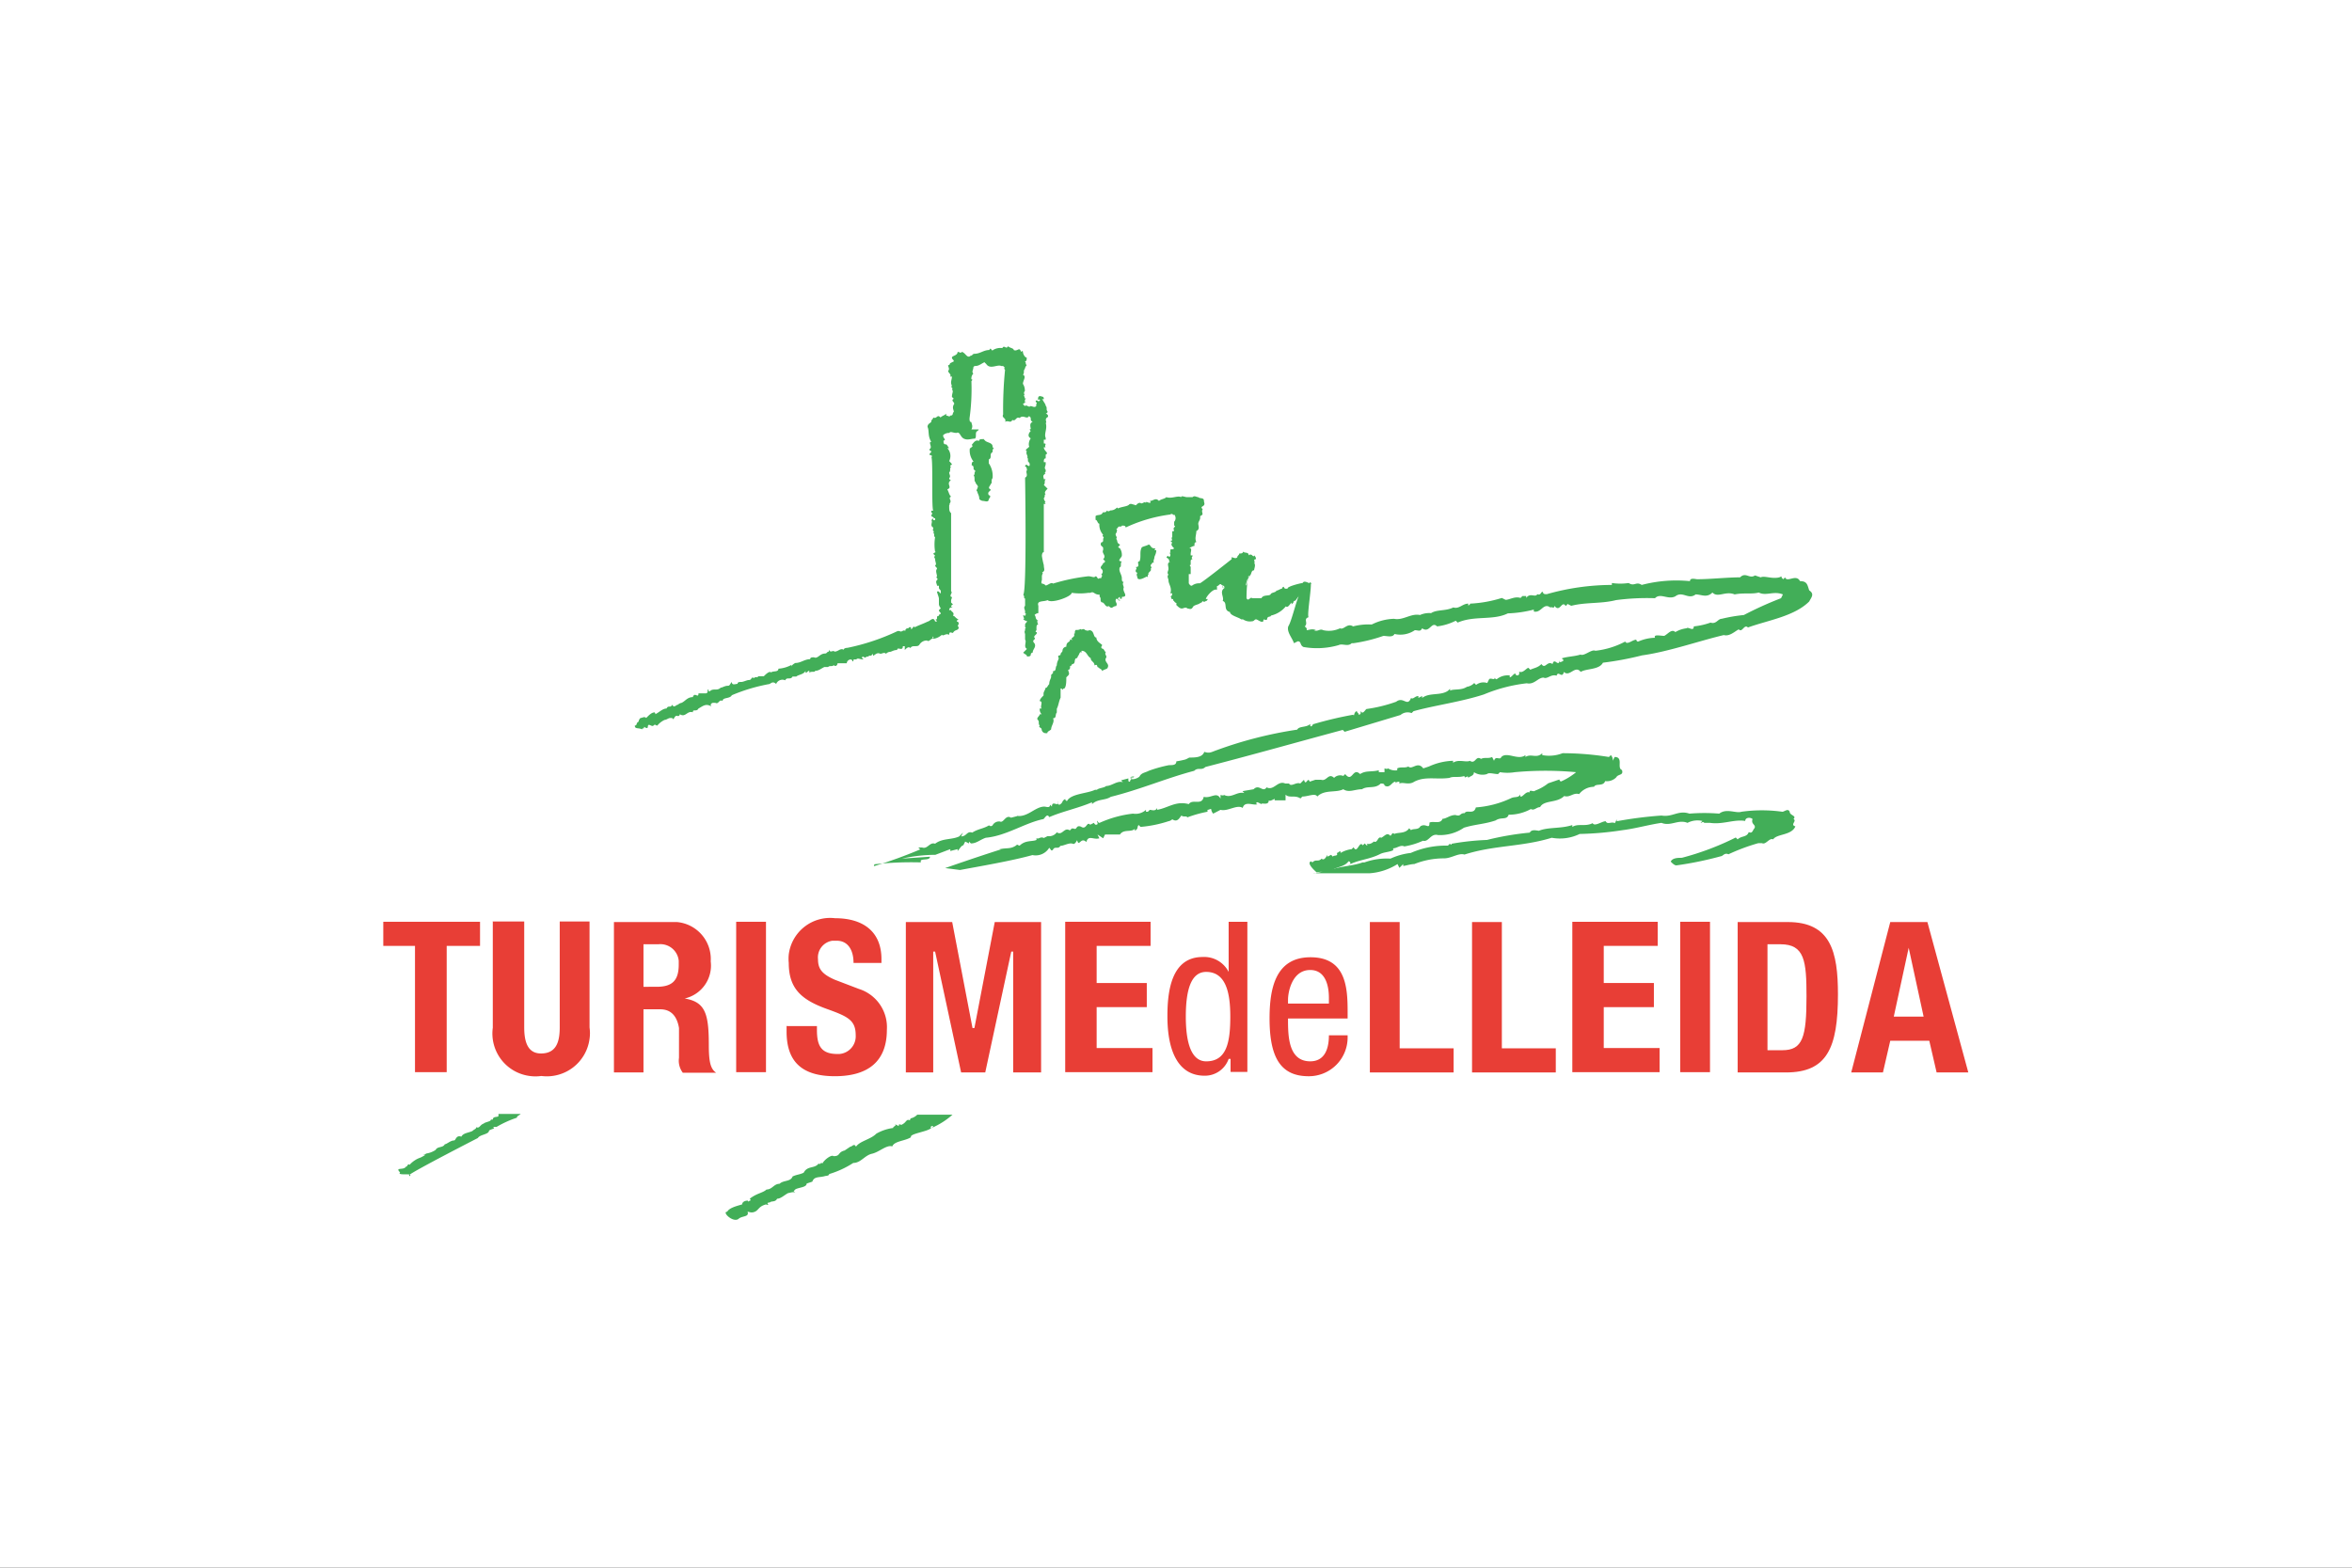<svg xmlns="http://www.w3.org/2000/svg" xmlns:xlink="http://www.w3.org/1999/xlink" width="1080" height="720" viewBox="0 0 1080 720">
  <rect x="0" y="0" width="1080" height="720" fill="#333333" stroke="none"/>
  <defs>
    <clipPath id="clip-L_TURISME">
      <rect width="1080" height="720"/>
    </clipPath>
  </defs>
  <g id="L_TURISME" clip-path="url(#clip-L_TURISME)">
    <rect width="1080" height="720" fill="#fff"/>
    <g id="Grupo_590" data-name="Grupo 590" transform="translate(175.999 158.999)">
      <path id="Trazado_1325" data-name="Trazado 1325" d="M113.776,11.681s-.866,0,0-.866Z" transform="translate(144.716 53.909)" fill="#42ae58" fill-rule="evenodd"/>
      <rect id="Rectángulo_210" data-name="Rectángulo 210" width="0.866" height="0.866" transform="translate(302.066 74.927)" fill="#42ae58"/>
      <path id="Trazado_1326" data-name="Trazado 1326" d="M120.047,13.779l.866.866Z" transform="translate(211.005 83.431)" fill="#42ae58" fill-rule="evenodd"/>
      <path id="Trazado_1327" data-name="Trazado 1327" d="M113.986,15.258h-.866s.373-.866.866-.866Z" transform="translate(142.017 89.533)" fill="#42ae58" fill-rule="evenodd"/>
      <rect id="Rectángulo_211" data-name="Rectángulo 211" width="0.866" height="0.866" transform="translate(323.346 110.773)" fill="#42ae58"/>
      <path id="Trazado_1328" data-name="Trazado 1328" d="M114.93,16.121h-.866s-.877-.373-.877-.866c.877,0,1.742,0,1.742.866" transform="translate(142.694 98.127)" fill="#42ae58" fill-rule="evenodd"/>
      <path id="Trazado_1329" data-name="Trazado 1329" d="M111.805,18.222h-.866v-.866Z" transform="translate(120.303 119.055)" fill="#42ae58" fill-rule="evenodd"/>
      <path id="Trazado_1330" data-name="Trazado 1330" d="M108.842,18.139V19s-.866-.373-.866-.866Z" transform="translate(90.791 126.848)" fill="#42ae58" fill-rule="evenodd"/>
      <path id="Trazado_1331" data-name="Trazado 1331" d="M120.688,8.793l.866.866c.877.877,3.364.877,3.364,2.619a.85.85,0,0,0,.877.866c-.877,0-.877.877-.877,1.742-1.742.877,0,2.619-1.742,3.364v1.742a10.32,10.32,0,0,1,1.742,6.849c-.866.866,0,2.608-.866,2.608,0,.877-1.743,1.742,0,2.619,0,.866-1.743.866-.877,2.608.877,0,.877.877,0,1.742,0,1.742-1.742.877-2.608.877a2.581,2.581,0,0,1-1.743-.877c0-1.742-.877-2.608-.877-3.353-.866-.877,0-.877,0-1.742.877-.877-.866-1.742-.866-2.619-.877-.866,0-1.742-.877-3.364.877,0,0-.866.877-1.742l-.877-.866c0-.877,0-1.742-.866-1.742,0-.877,0-1.742.866-1.742a8.077,8.077,0,0,1-1.742-5.973c.877-.877,1.742-.877.877-1.742.866-.877,1.743-2.619,3.353-1.742,0-.877.877-.877,1.742-.877Z" transform="translate(154.856 33.772)" fill="#42ae58" fill-rule="evenodd"/>
      <path id="Trazado_1332" data-name="Trazado 1332" d="M129.956,14.964c.866,0,0,.866,0,.866h.866c0,1.742-.866,2.619-.866,3.364s-.866,1.742,0,2.619c-.866-.877-.866,0-1.743.866,0,.877.877.877,0,1.742.877.877-1.742,1.742-.866,2.619-.877,0,0,1.742-.877.866-1.743.877-3.364,1.742-4.23.877,0-.877-.877-1.742,0-2.619a.85.85,0,0,1-.877-.866c0-.877.877-.877,0-1.742,2.619,0,0-2.619,1.743-2.619.877-1.742,0-4.23.877-5.973,0-.866,1.742-.866,3.364-1.742.866,0,.866,1.742,2.608,1.742" transform="translate(224.119 77.882)" fill="#42ae58" fill-rule="evenodd"/>
      <path id="Trazado_1333" data-name="Trazado 1333" d="M139.391,17.275s1.249.493,1.622,0c2.608,0,1.742,3.364,3.353,3.364,0,1.742,1.742,2.608,2.619,3.353,0,.877-.877.877,0,1.742.866,0,.866.877,1.742,1.742-.877.877.866,1.742,0,2.619-.877,1.742,1.742,2.608.866,4.23,0,.866-1.742.866-2.608,1.742,0-.877-.877-.877-1.742-1.742-.877,0,0-1.742-1.742-.877,0-1.742-1.742-1.742-1.742-3.353-1.742-.877-1.742-3.364-4.23-3.364v.877c-.877-.877-.877.866-1.742,1.742a.85.85,0,0,1-.877.866c-.866.877,0,2.619-1.743,2.619a.847.847,0,0,1-.866.866c0,.877,0,1.742-.877,1.742,0,.877.877,1.742,0,2.619l-.866.866c0,1.742,0,4.23-.877,5.107a.847.847,0,0,0-.866.866.929.929,0,0,0-.625-.866h-.252v4.23c-.866,1.742-.866,3.353-1.743,5.1V55.1c-.866.877,0,2.619-1.742,2.619.877,1.742-.866,3.364-.866,5.107-.877.866-1.742.866-1.742,1.742h-.877a1.888,1.888,0,0,1-1.743-1.742c0-.877-1.742-.877-.866-1.742-.877-.877,0-1.742-.877-2.619s.877-1.742.877-2.608h.866a3.192,3.192,0,0,1-.866-2.619h.866c-.866-.866.877-3.364-.866-3.364,0-.866.866-1.742,1.742-2.608v-.877c0-.866.866-1.742.866-2.608.877,0,.877-.877,1.742-1.742,0-1.742.877-2.619.877-3.364v-.866l.866-.877v-.866c1.742,0,.877-1.742,1.742-2.619,0-1.742.877-2.608.877-3.353-.877-1.742.866-.877.866-1.742s.877-.877.877-1.742a1.862,1.862,0,0,1,1.742-1.742c0-2.619,1.742-1.742,1.742-3.364.866,0,.866.877.866,0-.866-.866,1.743-.866.877-2.608.866,0,0-.877.866-1.742h.877c.866,0,1.742-.877,1.742,0a1.045,1.045,0,0,1,1.611,0Z" transform="translate(183.076 113.16)" fill="#42ae58" fill-rule="evenodd"/>
      <path id="Trazado_1334" data-name="Trazado 1334" d="M110.394,148.187a217.326,217.326,0,0,0,21.282-7.715l-.866-.877h1.731c2.619.877,3.364-2.608,5.984-1.742,3.353-2.608,7.715-1.742,11.068-3.353l1.742-1.742-.866,1.742c2.608,0,2.608-2.619,5.1-1.742,2.619-1.742,5.107-1.742,7.726-3.364a1.045,1.045,0,0,0,1.611,0,3.379,3.379,0,0,1,3.364-1.742c1.742.877,2.608-3.353,5.1-1.742l3.364-.866h-.866c5.1.866,8.581-4.23,12.811-4.23.877,0,2.619.866,2.619-.877l.866.877c0-3.364,3.364.866,2.619-2.619,0,.877,0,1.742.866,1.742,1.742-.866.877-1.742,2.619-2.608a.929.929,0,0,0,.625.866h.241c1.742-3.364,9.337-3.364,12.822-5.107h.877c.866-.866,3.353-.866,4.23-1.742,2.608,0,5.1-2.608,7.715-1.742l-.877-.866,3.364-.877v.877c0,.866.866.866.866,0l.877-.877h-.877c0-.866.877-.866,1.742-.866,0,.866-1.742,0-1.742.866.877.877,3.364,0,4.241-.866.866-1.742,2.608-1.742,4.23-2.619a61.341,61.341,0,0,1,9.326-2.608c1.742,0,3.364,0,3.364-1.742a40.6,40.6,0,0,0,4.23-.877l1.742-.866c2.619,0,5.973,0,6.849-2.619,2.608.877,3.353,0,5.973-.866a187.745,187.745,0,0,1,36.712-9.337c.877-1.742,4.23-.866,5.973-2.608v.866c.877.877.877-.866,1.743-.866a169.989,169.989,0,0,1,17.929-4.23c.866.866,0-.877,1.742-1.742,0,.866.866.866.866,1.742a.954.954,0,0,0,.877-.625V76.877c.866,1.742,1.742,0,2.608-.877a67.277,67.277,0,0,0,13.688-3.353c3.364-2.619,5.107,2.608,6.849-1.742.866.866,1.742-.877,3.364-.877V70.9l1.731-.877V70.9c3.364-2.619,8.592-.877,11.956-3.364l.866-.877v.877c1.743-.877,5.107,0,7.715-1.742a5.9,5.9,0,0,0,3.364-1.742l.866.866a5.415,5.415,0,0,1,5.107-.866l.877-1.742c.866-.877,2.608.866,2.608-.877a.852.852,0,0,0,.877.877,8.077,8.077,0,0,1,5.973-1.742v.866c.866,0,1.742-1.742,2.608-1.742a.871.871,0,1,0,1.743,0v-.866c1.742.866,3.364-1.742,4.23-1.742l.877.866c1.743-.866,3.354-.866,5.1-2.608,1.742,2.608,2.619-1.742,5.107,0,.877-3.364,2.619,1.742,3.364-1.742v.866a2.66,2.66,0,0,0,1.742-.866l-.877-.877c2.619-.866,5.973-.866,8.592-1.742,1.742.877,5.1-2.608,6.838-1.742a37.968,37.968,0,0,0,13.7-4.23c.866,1.742,3.353-.866,5.1-.866a.929.929,0,0,0,.625.866h.252a20.162,20.162,0,0,1,7.715-1.742c-.877-1.742,2.608-.866,4.23-.866,1.742-.877,3.364-3.364,5.107-1.742a13.068,13.068,0,0,1,5.1-1.742c.877-.877,3.364,1.742,3.364-.877A32.371,32.371,0,0,0,494.59,36.3c2.608.877,3.364-1.742,5.107-1.742a73.277,73.277,0,0,1,10.2-1.742A163.951,163.951,0,0,1,526.952,25.1l.866-1.742c-4.23-1.742-7.715.877-11.079-.866-3.354.866-6.839,0-11.069.866-4.23-1.742-7.715,1.742-10.214-.866-2.608,2.608-5.1.866-7.715.866-3.353,2.619-5.973-1.742-9.326.877-3.364,1.742-6.849-1.742-9.337.866a108.066,108.066,0,0,0-17.928.877c-6.839,1.742-13.688.866-20.526,2.608l-1.743-.866s-.373.866-.877.866c-1.743-2.608-2.608,3.364-5.1,0,0,1.742-1.742,0-1.742.877-3.364-2.619-4.241,2.608-7.726,1.742v-.877a54.958,54.958,0,0,1-11.945,1.742c-6.839,3.364-15.31.877-23.025,4.23l-.866-.866a25.491,25.491,0,0,1-8.592,2.608c-2.608-2.608-3.364,3.364-6.849.877-.866,1.742-1.742.866-3.353.866a11.782,11.782,0,0,1-9.337,1.742c-.866,1.742-3.364.877-5.107.877a72.589,72.589,0,0,1-13.688,3.353h-.866c-1.742,1.742-4.23,0-5.973.877a35.625,35.625,0,0,1-16.186.866c-1.742-.866-.866-2.608-2.608-2.608l-1.743.866c-.877-2.608-3.364-5.1-2.619-7.715,1.742-2.608,4.23-14.553,5.972-16.175l4.241-4.23c.866.866-1.742,15.31-.877,16.175-2.608.877,0,2.619-1.743,4.23l.877.877v.866c.866,0,2.608-.866,4.23,0h-.877c1.742.877,2.619-.866,4.23,0a11.832,11.832,0,0,0,7.715-.866c1.742.866,3.364-2.619,5.984-.877a28.122,28.122,0,0,1,8.581-.866,24.363,24.363,0,0,1,10.2-2.619c4.241.877,7.726-2.608,11.956-1.742a10.336,10.336,0,0,1,5.1-.866c2.619-1.742,6.849-.877,10.214-2.619,2.608.877,4.23-1.742,6.838-1.742v.877s.877-.373.877-.877a57.427,57.427,0,0,0,14.553-2.608l1.742.866c1.742,0,4.23-1.742,6.849-.866l.866-.877h1.742v.877c1.742-2.619,4.241,0,5.107-1.742,1.742.866,1.742-1.742,2.619-.877,0,.877.866.877,1.742.877A110.128,110.128,0,0,1,449.286,19v-.877a26.761,26.761,0,0,0,7.715,0c2.619,1.742,3.364-.866,5.973.877a63.089,63.089,0,0,1,22.159-1.742c0-1.742,2.608-.877,3.353-.877,5.983,0,13.7-.866,19.671-.866,2.608-2.619,4.23.866,6.838-.877l2.619.877c1.743-.877,5.107.866,8.592,0,0,0,1.742-.877.866,0l.877.866.866-.866c.877,2.608,5.107-1.742,6.849,1.742,3.353,0,3.353,1.742,4.23,4.23,2.608,1.742.866,3.364,0,5.107-6.849,6.838-18.795,8.581-28.132,11.945-1.742-1.742-2.608,2.608-4.23.866-1.742.877-4.23,3.364-6.849,2.619-11.068,2.608-25.633,7.715-37.578,9.337a142.524,142.524,0,0,1-17.929,3.353c-1.742,3.364-7.715,2.619-10.2,4.23-2.608-3.353-5.107,2.619-7.715,0-.866,3.364-2.608-.866-3.364,1.742-2.608-.866-4.23,1.742-5.973.877-2.608,0-4.23,3.353-7.715,2.608a72.464,72.464,0,0,0-19.66,5.107c-10.2,3.364-23.025,5.107-32.361,7.715l-.866.866a5.068,5.068,0,0,0-5.107.877l-25.644,7.715-.866-.866c-22.148,5.973-40.077,11.068-63.1,17.041-1.742,1.742-3.353,0-5.1,1.742-12.822,3.364-24.767,8.592-38.334,11.956-2.619,1.742-5.973.866-8.592,3.353v-.866c-5.973,2.608-13.688,4.23-19.66,6.838-.877-1.742-1.742,0-2.619.877-8.581,1.742-17.052,7.715-26.51,8.592-2.608.866-4.23,2.608-6.838,2.608l-.877-.866v.866l-1.742-.866-.866,1.742c-.877,0-1.742,1.742-2.619,2.608v-.866l-3.353.866v-.866l-6.849,2.608a70.523,70.523,0,0,0-15.31,1.742l12.822-.866c0,1.742-3.364.866-4.23,1.742v.866a153.571,153.571,0,0,0-21.282.866Z" transform="translate(114.868 90.644)" fill="#42ae58" fill-rule="evenodd"/>
      <path id="Trazado_1335" data-name="Trazado 1335" d="M406.294,118.29v.866c-1.743.877-1.743,1.742-2.608,2.619a.932.932,0,0,0-.877.625v.241l-.866.877v-.877c-.877.877-1.742,2.619-2.619,1.742a12.346,12.346,0,0,1-6.849,4.241c0,.866-1.742,0-1.742,1.742-.866.866-1.743-.877-1.743.866-.866.877-2.608-.866-3.353-.866s-.877.866-1.742.866a5.64,5.64,0,0,1-4.23-.866h-.877c-.866-.877-5.1-1.742-5.1-3.364-3.364-.877-.877-4.23-3.364-5.107.866-1.742-1.742-4.23.866-5.973,0-.866-1.742,0-.866-.866v.866l.866-.866a2.627,2.627,0,0,1-1.742-.877c-.866,0-.866.877-1.742.877V116.8c-1.743-.877-5.1,3.353-5.1,4.23h.866s-.241.745-.614.866h-.252a1.057,1.057,0,0,1-1.622,0,.85.85,0,0,1-.866.877c-.877.866-2.619.866-3.364,1.742-.866,1.742-1.742.866-2.608.866-.877-.866-1.742,0-2.619,0s-1.742-.866-2.608-1.742c.866-.866-.877-.866-.877-1.742-.866,0,0-.866-.866-.866s0-.877-.877-.877a2.166,2.166,0,0,0,.877-1.742h-.877c.877-2.608-.866-4.23-.866-5.973,0-.866-.877-1.742,0-2.608-.877-.877,0-1.742,0-2.619,0-1.742-.877-2.608.866-3.353h-.866c.866,0,0-1.742-.877-1.742a.852.852,0,0,1,.877-.877s0,.877.866,0v-.866c-.866-.877.877-.877,0-.877v-.866c0-.877.877,0,1.742-.877-.866-.866-1.742-1.742-.866-2.608l-.877-.877c1.742,0,0-.866.877-1.742V89.917c1.742,0,0-.877.866-1.742s0-.877,0-.877V85.555a2.465,2.465,0,0,0,0-3.353c0,.866-.866-.877-1.742,0a69.322,69.322,0,0,0-20.537,5.973c0-.877-.866-.877-1.742-.877,0,.877-1.742,0-1.742.877l-.866.866c.866,0,0,1.742,0,1.742-.877.877.866,1.742,0,2.619.866.866,0,1.742,1.742,2.608,0,.877-1.742.877,0,1.742a5.42,5.42,0,0,1,.866,3.364c0,.866-2.608,2.608,0,2.608-.866.877,0,2.619-.866,2.619-.877,1.742.866,3.353.866,5.1,0,.877,0,1.742.877,1.742-.877.877,0,1.742,0,2.619-.877,1.742,2.608,4.23-.877,4.23v.866h-.866v-.866s-.877.373-.877.866c0,.877.877,0,.877.877-.877,0-.877-.877-1.742-.877-.877,1.742.866,1.742,0,3.364-1.742,0-1.742,1.742-3.364,0-1.742.877-1.742-1.742-3.353-1.742-.877-.866,0-1.742-.877-2.608v-.877c-2.608,0-2.608-1.742-4.23-.866h-.877a26.761,26.761,0,0,1-7.715,0c0,1.742-9.326,5.1-11.068,3.353-1.742.877-5.107,0-4.241,2.619v3.353a2.627,2.627,0,0,0-1.742.877c.877.866,0,1.742,1.742,2.608h-.866c.866,0,0,.877.866,1.742-.866,0-.866.877-.866,1.742v.877s-.877.866,0,.866c.866.877-1.742,1.742-.877,2.619s-1.742.866,0,2.608c.877,1.742-.866,2.619-.866,4.23a.865.865,0,0,0-.877.877c0,.866-.866.866-1.742.866,0-.866-.866-.866-1.742-1.742l1.742-1.742c-1.742-.866,0-3.353-.866-4.23v-2.608s-.493-1.249,0-1.622V134.6c.866-.877,0,0,0-.877v-.866c0-.877.866-.877.866-1.742a2.626,2.626,0,0,1-1.742-.877c.877,0,0-.866,0-1.742.877,0,.877.877.877,0,0,0,.866-.866,0-.866v-.877c0-.866-.877-1.742,0-2.608v-3.364c-.877,0,0-.866-.877-1.742,1.742-.866.877-53.764.877-53.764,1.742-.866,0-2.608.866-3.364,0,0,0-1.742-.866-1.742a.847.847,0,0,1,.866-.866c0,.866.877,0,.877.866.866-.866,0-1.742,0-2.608v.866c-.877-.866,0-1.742-.877-2.608.877,0-.866-1.742,0-2.619-1.742-.866,1.742-1.742.877-2.608a4.632,4.632,0,0,1,.866-3.364c-1.742-.866-.866-2.608,0-3.353-.614-.625-.614-.877,0-.877,0-.866-.866-2.608.877-3.353-1.743-.877,0-1.742-1.743-2.619-.877,1.742-2.619-.866-4.23.877-1.742-.877-1.742,1.742-3.364.866-.866,1.742-1.742,0-3.353.877.866-1.742-1.742-1.742-.877-3.364a186.558,186.558,0,0,1,.877-20.537s-.877-.866,0-.866l-.877-.877h-.866c-1.742-.866-5.107,1.742-6.849-.866l-.877-.877c-1.742.877-2.608,1.742-4.23,1.742a.85.85,0,0,0-.866.877c0,.866-.877,1.742,0,2.608a3.234,3.234,0,0,0-.877,2.619c.877,0,0,.866,0,.866a97.1,97.1,0,0,1-.866,17.052c0,.866,0,1.742.866,1.742,0,.866.877,1.742,0,3.364h3.364s-.373.866-.877.866c-.866.877,0,2.619-.866,3.364-1.742,0-3.364.866-5.107,0s-1.742-3.364-3.353-2.619c-1.742,0-2.619-.866-3.364,0a3.879,3.879,0,0,0-2.608.877c-.877.866,1.742,2.608,0,2.608,0,.877,0,1.742.866,1.742s.877.877,1.742,1.742h-.866a5.3,5.3,0,0,1,.866,5.973c.877.877,1.742,1.742.877,1.742-.877.877,0,.877,0,.877-.877.866,0,1.742-.877,2.608,0,.877.877,1.742,0,2.619a.929.929,0,0,0,.625.866h.252c-2.619,1.742.866,3.364-1.742,4.23.866,1.742.866,2.619,1.742,3.364-1.742.877.866,1.742-.877,3.364.877,0,0,0,0,.866,0,1.742,0,2.619.877,3.364v35.846c.866.866-.877,1.732,0,2.608.866,0,0,.866,0,1.742v.866l.866.877s-.866.373-.866.866c0,0,.866.877.866,0,0,.877-1.742,0-1.742,1.742h.877c0,.877,1.743.877.866,2.619.877,0,.877.866,2.619,1.742a.932.932,0,0,0-.877.625v.241a.865.865,0,0,1,.877.877c0,.866-.877.866,0,1.742,0,1.742-1.742.866-2.619,2.608-.866,0-1.742-.866-1.742.877-1.742-.877-2.608.866-3.364,0a7.327,7.327,0,0,1-3.353,1.742h-.877s.877-.877,0-.877v.877c-.866,0-1.742,1.742-2.608.866a3.978,3.978,0,0,0-3.364,1.742c-.866,1.742-3.353,0-4.23,1.742-.866-.866-1.742,0-2.608.877v-1.742h-.877c0,2.608-2.608,0-2.608,1.742-1.743,0-2.619.866-3.364.866a2.581,2.581,0,0,0-1.743.877c-.877-.877-1.742,0-2.619,0-1.742-.877-2.608.866-3.353.866v-.866l-.877.866h-.866c-.877.877-.877,0-1.742.877-.877,0-.877-.877-1.742,0l.866.866c-1.742,0-2.608-.866-3.353,0h-.877c-.866,0,0,.877-.866.877a.852.852,0,0,0-.877-.877,1.888,1.888,0,0,0-1.742,1.742h-4.23c0,.877-.866,1.742-1.742.877-.866.866-1.743,0-2.608.866H187.38c-1.742.877-2.619,1.742-4.23,1.742,0,.877-1.742,0-2.619.877V154c-.866,0-.866.877-1.742.877V154c-.866,1.742-3.364,1.742-4.23,2.619h-1.742c-.877,1.742-2.619,0-3.364,1.742a3.133,3.133,0,0,0-4.1,1.49v.252c-1.742-1.742-2.619,0-3.364,0a81.884,81.884,0,0,0-17.052,5.1c-.866,1.742-4.23.877-4.23,2.619-1.742-.877-1.742,1.742-3.364.866h-.866c-.877,0-1.742.877-.877,1.742-2.608-1.742-4.23,0-5.973.877-.866,1.742-2.608,0-2.608,1.742-2.619-.877-3.364,2.608-5.973.866a.852.852,0,0,1-.877.877c-1.742-.877-1.742,2.608-2.608.866h-.877c-.866,0-1.742.877-2.608.877a9.786,9.786,0,0,0-3.364,2.608c-.877,0-.877-.866-1.742,0s-2.619-1.742-2.619.877c-.866.866-1.742-.877-1.742,0s-.866,0-.866.866c-1.743-.866-3.364,0-3.364-1.742a.85.85,0,0,0,.877-.866s.373-.877.866-.877a2.627,2.627,0,0,1,.877-1.742c.866,0,1.742-.866,2.608,0,1.742-1.742,2.619-2.608,4.23-2.608-.866,0,0,0,0,.866,1.743-.866,3.364-2.608,5.107-2.608.877-1.742,1.742,0,2.619-1.742.866,1.742,1.742,0,2.608,0a3.431,3.431,0,0,1,1.742-.877c1.742-.866,2.619-2.608,5.107-2.608.866-2.619,2.608.866,2.608-1.742h3.364c.866,0,.866-.877.866-1.742.877,0,0,.866.877.866,1.742-1.742,3.353,0,5.1-1.742.877,0,1.742-.866,3.364-.866.877,0,.877-.877,1.742-1.742,0,1.742,1.742.866,2.619.866,0-.866.866-.866,1.742-.866s2.608-.877,3.353-.877c1.742,0,.877-1.742,2.619-.866,0-.877,1.742,0,1.742-.877h2.608c.877-.866,2.619-2.608,3.364-1.742.866-.866,3.353,0,3.353-1.732a14.744,14.744,0,0,0,5.984-1.742v.866c0-.866,1.742-1.742,1.742-1.742,2.608,0,4.23-1.742,6.838-1.742,0-.866.877-.866,1.743-.866,1.742.866,2.619-1.742,5.107-1.742.866,0,.866-.877,1.742-.877v-.866c.866,1.742,1.742,0,2.608.866,1.743,0,2.619-1.742,4.23-.866,0-.877,1.742-.877,1.742-.877a100.4,100.4,0,0,0,23.025-7.715h.877c.866.866,1.742-.877,2.608,0,0-1.742,1.742-.877,1.742-1.742h.877v.866c.866,0,.866-1.742,1.742-.866,1.742-.877,4.23-1.742,5.973-2.619.866,0,2.608-2.608,3.364,0h.866s-.373-.866-.866-.866c1.742,0,0-1.742,1.742-1.742a.856.856,0,0,1,.866-.877c0-.866-.866-.866-.866-1.742l.866-.866a3.625,3.625,0,0,1-.866-1.742V120.9c0-.866-.877-2.608-.877-3.353h.877s.373.866.866.866v-.866c0-.877-.866-.877-.866-1.742v-.877h-.877c0-.866-.866-1.742,0-2.608s-.866-.877,0-1.742c0-.877-.866-2.619,0-3.364,0-.866-.866-.866-.866-1.742.866,0,0-1.742,0-2.608s-.877-.877,0-1.742l-.877-.877c.877-.866,1.742-.866.877-.866a20.531,20.531,0,0,1,0-6.849c-.877,0,0-1.742-.877-1.742.877-.866-.866-1.742,0-1.742v-.866c-1.742-.877,0-2.619-.866-3.364l.866-.866v.866h.877v-.866c-.877,0-.877-.877-1.742-.877,0-.866.866-1.742,0-1.742v-.866h.866c-.866-1.742,0-23.025-.866-24.767.866,0,0-.877-.877-.877,0-.866.877-.866.877-1.742a.85.85,0,0,1-.877-.866c1.742-.877-.866-3.364.877-3.364-1.743-2.619-.877-5.107-1.743-6.849,0-1.742,1.743-1.742,1.743-2.608s.866-.877.866-1.742c1.742.866,1.742-1.742,3.364,0,.866-.877,1.742-.877,2.608-1.742v.866c.877,0,1.742.877,1.742,0,1.743,0,.877-.866,1.743-1.742,0-.866-.866-1.742,0-3.353.877-.877-1.743-1.742,0-2.619L246,28.186c0-1.742.866-2.619,0-3.364.866-.866-.877-.866,0-1.742-.877-1.742,0-2.608,0-4.23h-.877c.877-.866-.866-1.742-.866-2.608.866-.877,0-1.742,0-2.619a.847.847,0,0,0,.866-.866l1.743-.877c0-.866-.866-.866-.866-1.742s2.608-.866,2.608-2.608c.877,0,1.742.866,1.742,0,1.743,0,2.619,3.353,4.23,1.742.877,0,.877-.877,1.743-.877,2.619,0,4.23-1.742,6.849-1.742.866-1.742.866.877,1.742,0a6.24,6.24,0,0,1,4.23-.866c.866-1.742,1.742.866,2.608-.877.877.877,2.619.877,2.619,1.742,1.743.877,2.608-1.742,3.365.877.866-.877.866,0,.866,0,0,.866.877,2.608,1.742,2.608,0,.877,0,1.742-.866,1.742.866.877,0,.877.866,1.742a3.29,3.29,0,0,0-.866,1.742c-.877.877,0,1.742-.877,2.619,1.742.866,0,2.608,0,4.23a5.469,5.469,0,0,1,.877,3.353,1.057,1.057,0,0,0,0,1.622c-.877,0,0,.866,0,1.742h.866c-.866,0-.866.866-.866,1.742h.866a2.636,2.636,0,0,0-1.742.866l.877.877c.866-.877,1.742.866,2.608,0,.877,0,1.742.866,2.619,0v-.877c.866-.866-.877-.866,0-1.742.866,0,.866.877,1.743,0,0-.866-1.743,0-.877-.866,0-1.742,1.742-.877,1.742-.877a.859.859,0,0,1,.877.877c0,.866-.877,0-.877,0,.877,1.742,1.742,2.608,1.742,3.364.877.866,0,1.742.877,2.608a.865.865,0,0,1-.877.877c1.742.866.877,1.742.877,1.742-1.742.866,0,2.608-.877,2.608.877,2.619-.866,5.107,0,6.849v.866h-.866v1.742c1.742,0,0,.877.866,1.742h-.866c0,1.742,2.608,2.619.866,3.364v1.742c-.866,0-.866.866-.866,1.742h.866v.866c0,.877-.866,1.742,0,2.619v.866s-.866.877,0,.877c-1.742.866-.866,1.742-.866,2.608h.866c-.866.877,0,1.742-.866,2.619l1.742,1.742c-.877.866-1.742,1.742-.877,2.608-.866,0,0,.877-.866,1.742a2.613,2.613,0,0,0,.866,1.742c-.866,0,0,.877,0,.877h-.866V99.5c-.877,0-.877,1.742-.877,1.742a40.6,40.6,0,0,0,.877,4.23c0,1.742.866,2.619-.877,3.364.877,0,0,.866,0,1.742v1.742s-.493,1.238,0,1.622a2.613,2.613,0,0,1,1.742.866c.877,0,2.619-1.742,3.364-.866a88.727,88.727,0,0,1,16.175-3.364c1.742,0,2.619.866,3.364,0,.866,0,.866,1.742,1.742.866h.866c0-.866.877-.866,0-1.742a1.583,1.583,0,0,0,.373-2.236s-.241-.252-.373-.373c-.866-.877.877-1.742.877-2.619a.847.847,0,0,0,.866-.866l-.866-.877c1.742-1.742-.877-2.608,0-4.23v-.866c0-.877-1.742-.877-.877-2.619a.85.85,0,0,0,.877-.866V93.27c.866-.866-.877-.866,0-1.742a6.869,6.869,0,0,1-1.742-5.1c-.877,0-.877-1.742-1.742-1.742V82.947c.866-.877,2.608,0,3.353-1.742.877,0,1.743,0,1.743-.877a1.057,1.057,0,0,0,1.622,0,3.87,3.87,0,0,0,2.608-.866s.877-.877.877,0c1.742-.877,4.23-.877,5.107-1.742s1.742,0,2.608,0c.877.866.877-.877,2.619-.877.866.877,1.732-.866,2.608,0,0-.866.866,0,1.742,0,0,0,.866,0,0-.866,1.743,0,2.608-1.742,4.23,0,.877-.877,2.619-.877,3.364-1.742,2.608.866,5.1-.877,6.838,0,0-.877,1.742,0,2.619,0h2.608c.877-.877,1.742,0,2.619,0,.866.866,2.608,0,2.608,1.742,0,.866.877,1.742-.866,2.608-.877.877.866.877,0,1.742,0,1.742.866,1.742-.877,2.619v.866c0,.877-.866,1.742-.866,2.619s.866,2.608-.877,3.353c0,1.742-.866,3.364,0,5.107a.847.847,0,0,0-.866.866v.877c-.877,0-1.743.866-2.619.866,1.743,0,.877,1.742.877,2.619v.866h.866c0,.877-.866.877,0,1.742a.929.929,0,0,0-.866.625v1.995c-.877,0,0,.866,0,.866v3.364h-.877v4.23s.877,1.742,1.743.877a5.5,5.5,0,0,1,3.364-.877c1.742-.866,14.564-11.079,14.564-11.079v-.866c.866,0,1.742.866,2.608,0,0-.877.877-.877.877-1.742.866,0,1.742,0,1.742-.877.866.877,2.608,0,2.608,1.742a1.072,1.072,0,0,1,1.622,0s.866.877.866,0a2.165,2.165,0,0,1,.877,1.742c-1.742,0,0,1.742-.877,1.742.877.877,0,2.619,0,3.364-1.742,0-.866,2.619-2.608,2.619-.252,1.49-.5,2.86-.877,4.23-.866.866.877-5.107,1.743-4.23-1.743,0-1.743,9.326-1.743,10.2.877,1.742,1.743-.877,2.619,0h4.23c.866-1.742,3.364-.877,4.23-1.742,0-.877,2.619-.877,2.619-1.742.866,0,1.742-.877,2.608-.877a.85.85,0,0,1,.877-.866.847.847,0,0,0,.866.866h.877c-.877-.866,5.973-2.608,6.838-2.608.877-1.742,3.365.866,4.23,0l-4.23,4.23Z" transform="translate(15.111 -4.908)" fill="#42ae58" fill-rule="evenodd"/>
      <path id="Trazado_1336" data-name="Trazado 1336" d="M282.016,72.125c1.742-1.742,2.608,0,4.23-1.742.877.877,1.742,0,2.619-1.742v.877l1.742-.877.866.877c0-.877,2.619,0,1.742-1.742.877,0,1.742-1.742,1.742,0a13,13,0,0,1,5.107-1.742l.866-.877c1.743,3.364,2.619-3.364,4.23-.866l.877-.877.866.877c.877,0,0-.877,0-.877,1.743.877,3.365-.866,4.23-1.742l-.866.877c1.742.866,1.742-2.619,3.364-1.742,1.742-.877,2.608-2.619,4.23-.877.866-.866.866-1.742,1.743-.866,1.742-.877,5.1,0,6.838-2.619l.877.877c.866-.877,3.353,0,4.23-1.742,2.608-1.742,4.23,1.742,4.23-1.742,1.742-.877,5.107.866,5.972-1.742,1.742,0,3.364-1.742,5.973-1.742,2.619.866,1.742-.877,4.23-.877.877-1.742,4.241.877,5.107-2.608a45.7,45.7,0,0,0,16.175-4.241c1.742-.866,3.364,0,4.241-1.742v.877c.866.866,2.608-2.619,4.23-1.742,0-1.742,1.742,0,2.608-.877a21.645,21.645,0,0,0,5.972-3.353l5.107-1.742s.252.745.625.866h.241a29.607,29.607,0,0,0,6.849-4.23,152.674,152.674,0,0,0-28.131,0,21.055,21.055,0,0,1-6.838,0l-.877.877c-1.742,0-4.23-.877-5.1,0a7.229,7.229,0,0,1-5.973-.877c0,1.742-1.742,1.742-2.619,2.619,0-1.742-1.742.866-1.742-.877-2.608.877-5.107,0-6.849.877-5.972.866-11.068-.877-16.175,1.742-2.608,1.742-5.107,0-6.849.866V35.04s-1.742,0-1.742.866V35.04c-1.743,0-2.608,3.353-5.1,1.742,0-.877-.877-.877-1.742-.877-2.619,2.619-5.973.877-8.592,2.619-3.353,0-5.972,1.742-8.581,0-3.364,1.742-8.592,0-11.956,3.353-.866-1.742-4.23,0-6.838,0l-.877.877c-2.608-1.742-5.1,0-6.838-1.742v2.608h-5.107c.877-1.742-1.743.877-2.608,0,0,2.619-3.364.877-3.364,1.742l-1.742-.866c-.877,0-.877.866,0,.866-1.742.877-5.973-1.742-6.849,1.742-2.608-1.742-6.838,1.742-10.2.877l-3.364,1.742a3.624,3.624,0,0,1-.866-1.742c0-.877-.877,0-1.742,0v.866a58.148,58.148,0,0,0-9.337,2.619c0-.877-1.742,0-2.608-.877-.877.877-1.742,3.364-4.23,1.742a3.389,3.389,0,0,1-1.742.877,55.85,55.85,0,0,1-12.822,2.608l-.877-.866c-.866.866,0,1.742-1.742,2.608v-.866c-1.742,1.742-5.1,0-6.838,2.608h-6.849l-.866,1.742L183.321,59.3l.877,1.742c-2.619.877-5.107-1.742-5.973,1.742-2.619-2.608-3.364,2.619-4.241-.866-.614,1.118-1.118,1.742-1.742,1.742-1.742-.877-4.23.866-5.973.866-.866,1.742-2.608,0-3.353,1.742-.877.877-.877,0-1.742-.866a7.3,7.3,0,0,1-7.715,3.353c-9.337,2.619-23.9,5.107-33.238,6.849l-6.838-.877s14.553-5.1,25.633-8.581h-.866c3.353-.877,5.1,0,7.715-1.742.866-.877.866,0,1.742,0,2.608-2.619,5.973-1.742,7.715-2.619v-.866c.866.866,1.742-.877,3.364,0l1.742-.877a4.349,4.349,0,0,0,4.23-1.742c2.608,1.742,3.353-2.608,5.973-.866l.866-.877h.877c1.743.877.866-1.742,3.353-.866,2.619,1.742,2.619-2.619,4.241-.877l1.742-.866s.373.866.866.866c1.742,0,0-1.742.877-1.742a.922.922,0,0,0,.614.877h.252a51.213,51.213,0,0,1,15.31-4.23,7.058,7.058,0,0,0,5.973-1.742v.866h.877l.866-.866c.877,0,2.619.866,3.364-.877v.877c5.1-.877,8.581-4.23,14.553-2.619,1.742-2.608,5.984.877,6.849-3.353,3.364.866,5.973-2.619,7.715.866V41.133s1.249.5,1.622,0c3.353,1.742,5.973-1.742,9.326-.866l-.866-.877,5.107-.866c2.608-2.619,4.23,1.742,5.973-.877,3.353,1.742,5.1-3.353,8.581-1.742h1.742c.877,1.742,3.364-.866,5.107,0l1.743-1.742c.866,3.364,1.742-1.742,2.608.877l2.619-.877h2.608c2.619.877,3.364-3.353,5.983-.866a3.868,3.868,0,0,1,4.23-.877l.866-.866c3.364,4.23,3.364-3.364,6.849,0,2.608-1.742,5.1-.877,8.581-1.742v.866h2.619V28.936s1.239.5,1.622,0a6.294,6.294,0,0,0,4.23.877v-.877c1.742-.866,3.353,0,5.1-.866,1.742,1.742,4.23-2.619,6.849.866l2.608-.866a28.414,28.414,0,0,1,11.079-2.619v.877c2.619-1.742,5.973,0,7.715-.877,2.619,1.742,2.619-2.608,5.107-.866,1.743-.877,3.354,0,5.1-.877l.877,1.742c.866-2.608,2.608,0,3.364-1.742,2.608-2.608,7.715,1.742,11.069-.866v.866c2.619-1.742,5.107.877,7.715-1.742v.877a17.107,17.107,0,0,0,9.337-.877,135.334,135.334,0,0,1,21.282,1.742l.877-.866a3.2,3.2,0,0,1,.866,2.608l.877-1.742c4.23,0,.866,5.107,3.353,5.973.877,2.619-1.743,1.742-2.608,3.364a6.034,6.034,0,0,1-5.107,1.742c-.866,2.608-4.23.877-5.1,2.608a8.74,8.74,0,0,0-6.849,3.364c-2.619-.866-4.23,1.742-6.849.877-3.353,3.353-9.326,1.742-11.068,5.1-1.743,0-2.619,1.742-4.241.877a21.064,21.064,0,0,1-10.2,2.608c-.866,2.619-3.353.877-5.972,2.619-5.107,1.742-9.337,1.742-14.564,3.353a19.363,19.363,0,0,1-11.945,3.364c-3.353-.877-4.23,3.364-6.838,2.608a34.034,34.034,0,0,1-8.592,2.619c-1.742-.877-3.364.866-5.107.866v.877c-1.742.866-4.23.866-5.973,1.742-5.1,2.608-10.2,2.608-14.564,5.107a.859.859,0,0,0,.877-.877.85.85,0,0,0-.877-.866c-1.743,2.608-5.973,2.608-7.715,4.23s-4.23,0-6.838.866c0,0-5.107-4.23-2.619-5.1Z" transform="translate(144.618 164.96)" fill="#42ae58" fill-rule="evenodd"/>
      <path id="Trazado_1337" data-name="Trazado 1337" d="M128.947,53.5h0l7.715-1.742c5.107-1.742,10.2-1.742,14.564-3.364h.866a30.149,30.149,0,0,1,11.956-1.742,30.592,30.592,0,0,1,9.326-2.608,40.181,40.181,0,0,1,17.052-3.364l.877-.866s.866.866.866,0a117.646,117.646,0,0,1,16.186-1.742,132.125,132.125,0,0,1,19.66-3.364c.866-1.742,3.364-.866,4.23-.866,4.23-1.742,10.2-.877,15.31-2.619v.877c2.608-1.742,5.973,0,9.337-1.742.866,1.742,4.23-.877,5.973-.877.866,1.742,2.608,0,4.23.877l.866-1.742v.866A185.757,185.757,0,0,1,288.5,26.866c5.107.866,7.715-2.619,12.822-.877a83.945,83.945,0,0,1,13.688,0c3.364-2.608,7.715,0,10.2-.866a67.479,67.479,0,0,1,18.794,0c.877,0,2.619-1.742,3.365,0,0,1.742,3.364,1.742,1.742,3.353,1.742.877-1.742,2.619.866,3.364-1.742,4.23-8.581,3.364-10.2,5.973-1.742-.866-3.353,2.619-5.1,1.742h-1.742a90.75,90.75,0,0,0-13.7,5.107c-1.743-.877-2.608.866-3.353.866a161.7,161.7,0,0,1-20.537,4.23c-.877,0-1.742-.866-2.619-1.742.877-1.742,3.364-1.742,5.107-1.742A126.484,126.484,0,0,0,322.6,36.948l.866.866c1.742-1.742,4.241-.866,5.107-3.364,1.743.877,1.743-.866,2.619-1.742.866-1.742-1.743-1.742-.877-4.23-.866-.866-3.365-.866-3.365.877-5.1-.877-10.2,1.742-16.175.866h-2.608c-.877-.866-.877,0-1.742,0l.866-.866a10,10,0,0,0-6.849.866c-4.23-1.742-7.715,1.742-11.945,0-5.973.877-11.945,2.619-17.918,3.364a147.23,147.23,0,0,1-19.66,1.742A20.714,20.714,0,0,1,238.1,37.069c-13.687,4.23-26.509,3.364-40.077,7.715-2.619-.866-5.973,1.742-9.337,1.742A36.673,36.673,0,0,0,175,49.146c-1.743,0-4.23.866-5.107.866v-.866l-1.742,1.742-.866-1.742a27.522,27.522,0,0,1-12.822,4.23H128.826Z" transform="translate(298.433 188.695)" fill="#42ae58" fill-rule="evenodd"/>
      <path id="Trazado_1338" data-name="Trazado 1338" d="M89.839,29.031V40.11H104.4V98.1h14.553V40.11h15.31V29.031Z" transform="translate(-89.838 235.318)" fill="#e83e36" fill-rule="evenodd"/>
      <path id="Trazado_1339" data-name="Trazado 1339" d="M94.6,29.141V77.8a19.662,19.662,0,0,0,16.92,22.159,19.079,19.079,0,0,0,5.359,0A19.768,19.768,0,0,0,139.024,82.9a18.17,18.17,0,0,0,0-5.227V29.02H125.336V77.677c0,6.849-1.742,11.945-8.592,11.945-5.973,0-7.715-5.1-7.715-11.945V29.02H94.476Z" transform="translate(-44.315 235.21)" fill="#e83e36" fill-rule="evenodd"/>
      <path id="Trazado_1340" data-name="Trazado 1340" d="M113.18,39.245h6.849a8.455,8.455,0,0,1,9.337,7.594v1.742c0,7.715-3.364,10.2-10.214,10.2H113.18V39.245ZM99.492,98.116H113.18v-29h7.715c5.107,0,7.715,3.364,8.592,8.592V91.4a9.092,9.092,0,0,0,1.742,6.838h15.31c-2.619-1.742-3.364-5.1-3.364-12.811,0-14.564-1.742-19.671-11.079-21.282a15.476,15.476,0,0,0,11.956-17.052,17.03,17.03,0,0,0-15.562-18.049H99.613V98.116Z" transform="translate(6.299 235.432)" fill="#e83e36" fill-rule="evenodd"/>
      <rect id="Rectángulo_212" data-name="Rectángulo 212" width="13.688" height="69.074" transform="translate(162.042 264.35)" fill="#e83e36"/>
      <path id="Trazado_1341" data-name="Trazado 1341" d="M106.737,78.418v2.608c0,12.822,5.973,20.537,22.148,20.537,15.309,0,23.9-6.838,23.9-21.282a18.417,18.417,0,0,0-12.822-18.794l-11.079-4.23c-5.973-2.608-7.715-5.1-7.715-9.326a7.765,7.765,0,0,1,6.6-8.592h1.995c5.107,0,7.715,4.23,7.715,10.2H150.3V47.8C150.3,34.988,141.707,29,129.016,29a19.161,19.161,0,0,0-21.282,16.679,18.909,18.909,0,0,0,0,3.858c0,11.945,5.973,17.052,17.918,21.282,9.337,3.364,12.822,5.107,12.822,11.945a8.154,8.154,0,0,1-7.463,8.592h-1c-7.715,0-9.337-4.23-9.337-11.079V78.538H106.989Z" transform="translate(78.452 233.715)" fill="#e83e36" fill-rule="evenodd"/>
      <path id="Trazado_1342" data-name="Trazado 1342" d="M111.711,98.116h12.822V42.609h.866l11.945,55.507h11.079l11.945-55.507h.877V98.116h12.822V29.042H152.785L143.448,77.71h-.877l-9.326-48.668H111.963V98.116Z" transform="translate(127.988 235.432)" fill="#e83e36" fill-rule="evenodd"/>
      <path id="Trazado_1343" data-name="Trazado 1343" d="M118.412,29.031V98.1h40.077V87.025H132.845V68.23h23.025V57.162H132.845V40.11h24.767V29.031Z" transform="translate(194.716 235.318)" fill="#e83e36" fill-rule="evenodd"/>
      <path id="Trazado_1344" data-name="Trazado 1344" d="M131.143,72.7c0-12.822,2.63-20.537,9.348-20.537,9.337,0,11.079,10.2,11.079,20.537,0,11.945-1.742,20.537-11.079,20.537-6.849,0-9.348-8.592-9.348-20.537m28.263-43.562h-8.592V52.165a12.6,12.6,0,0,0-11.945-6.849c-14.575,0-16.175,16.186-16.175,27.255,0,16.186,5.1,27.266,17.052,27.266a11.546,11.546,0,0,0,11.068-7.726h.877v5.984h7.715V29.141Z" transform="translate(237.363 235.21)" fill="#e83e36" fill-rule="evenodd"/>
      <path id="Trazado_1345" data-name="Trazado 1345" d="M135.445,51.8V50.058c0-3.353,1.742-13.688,10.2-13.688,6.838,0,8.581,6.849,8.581,12.822V51.8Zm27.375,6.849V55.285c0-11.068-.866-24.767-17.052-24.767s-18.794,14.564-18.794,28.131c0,17.918,5.107,26.51,17.929,26.51A17.79,17.79,0,0,0,162.82,67.482V66.364h-8.592c0,4.23-.866,11.945-8.581,11.945-10.2,0-10.2-11.945-10.2-19.66H162.82Z" transform="translate(279.988 250.128)" fill="#e83e36" fill-rule="evenodd"/>
      <path id="Trazado_1346" data-name="Trazado 1346" d="M169.632,98.116V87.036H144.865V29.042H131.177V98.116h38.455Z" transform="translate(321.844 235.432)" fill="#e83e36" fill-rule="evenodd"/>
      <path id="Trazado_1347" data-name="Trazado 1347" d="M173.913,98.116V87.036H149.146V29.042H135.458V98.116h38.455Z" transform="translate(364.48 235.432)" fill="#e83e36" fill-rule="evenodd"/>
      <path id="Trazado_1348" data-name="Trazado 1348" d="M139.66,29.031V98.1h40.077V87.025H154.093V68.23h23.025V57.162H154.093V40.11H178.86V29.031Z" transform="translate(406.325 235.318)" fill="#e83e36" fill-rule="evenodd"/>
      <rect id="Rectángulo_213" data-name="Rectángulo 213" width="13.688" height="69.074" transform="translate(595.519 264.35)" fill="#e83e36"/>
      <path id="Trazado_1349" data-name="Trazado 1349" d="M146.588,98.116h22.148c18.795,0,23.9-11.079,23.9-35.846,0-19.66-3.364-33.227-23.025-33.227H146.588Zm13.688-58.871h5.973c11.079,0,11.945,7.715,11.945,23.89,0,18.794-1.742,24.767-11.068,24.767h-6.849Z" transform="translate(475.323 235.432)" fill="#e83e36" fill-rule="evenodd"/>
      <path id="Trazado_1350" data-name="Trazado 1350" d="M151.346,98.116H165.91l3.364-14.564h17.918l3.364,14.564H205.11L186.327,29.042H169.275Zm26.389-57.249h0l6.849,31.616h-13.7Z" transform="translate(522.707 235.432)" fill="#e83e36" fill-rule="evenodd"/>
      <path id="Trazado_1351" data-name="Trazado 1351" d="M95.525,65.707c2.608-1.742-5.973,0-4.23-1.742-2.619-2.608,1.742-.866,2.608-2.608.877,0,.877-1.742,1.742-.877a11.887,11.887,0,0,1,5.107-3.364c5.107-2.608-1.742,0,2.608-1.742h-.866A10.43,10.43,0,0,0,107.6,53.63c.866-1.742,3.353-.866,4.23-2.608.866,0,2.608-1.742,4.23-1.742.866,0,.866-2.619,3.353-1.742.877-1.742,3.364-1.742,5.107-2.619.877-.866,1.742-.866,1.742-1.742,1.743.877,1.743-1.742,4.23-1.742h-.866c1.743-.866,3.353-.866,3.353-1.742h.877c0-1.742,2.608-.866,2.608-1.742v-.866h10.214c-.877.866-1.742.866-1.742,1.742a48.292,48.292,0,0,0-9.337,4.23h-1.742c1.742.877-.877.877-1.743,1.742,0,1.742-4.23,1.742-5.107,3.364,0,0-29.863,15.31-31.605,17.052Z" transform="translate(-83.575 315.502)" fill="#42ae58" fill-rule="evenodd"/>
      <path id="Trazado_1352" data-name="Trazado 1352" d="M198.626,43.21s.866-.373.866-.866h-.866s-.625.866,0,.866c-1.742,1.742-10.2,2.608-9.337,4.23-2.608,1.742-7.715,1.742-8.581,4.23-2.619-.866-5.973,2.619-9.337,3.364s-5.107,4.23-8.592,4.23a42.874,42.874,0,0,1-11.068,5.107c0,.866-1.742.866-1.742.866-2.619.877-5.107,0-5.983,2.619l-2.608.866c0,1.742-3.364,1.742-5.107,2.619l-.866.866.866.877c-.866-.877-2.608,0-3.353,0-1.742.866-3.364,2.608-5.107,2.608-.866,1.742-2.608.877-3.364,1.742-2.608,0,.877,1.742-1.742.877-3.353.866-3.353,2.608-5.1,3.353s-2.619,0-3.364,0c.877,2.619-2.608,1.742-4.23,3.364-2.608,1.742-7.715-3.364-5.107-3.364.877-1.742,4.241-2.608,6.849-3.353,0-.877.877-1.742,2.619-1.742,0,.866.866,0,.866,0,.877,0,0-.877,0-.877,3.364-2.608,5.973-2.608,7.715-4.23,2.619,0,3.364-2.619,5.973-2.619,1.742-1.742,5.107-.866,5.973-3.353,1.743-.877,3.364-.877,5.107-1.742,1.742-3.364,5.107-1.743,6.849-4.23.866.866.866-.877,1.742,0,.866-1.742,4.23-4.23,5.1-3.364,3.364,0,1.742-1.742,5.107-2.608L161.41,51.8c.877,0,1.742-1.742,2.619,0,1.742-2.619,6.838-3.364,9.337-5.984a21.11,21.11,0,0,1,7.715-2.608c0-.866,1.742-.866.866-1.742l1.742.877c0-1.742.877,0,1.742-.877,1.742-.866,1.742-2.608,3.364-1.743,0-.866.866-.866,0-.866a5.936,5.936,0,0,0,3.353-1.742h16.186A35.3,35.3,0,0,1,199,43.09Z" transform="translate(53.026 315.848)" fill="#42ae58" fill-rule="evenodd"/>
    </g>
  </g>
</svg>
